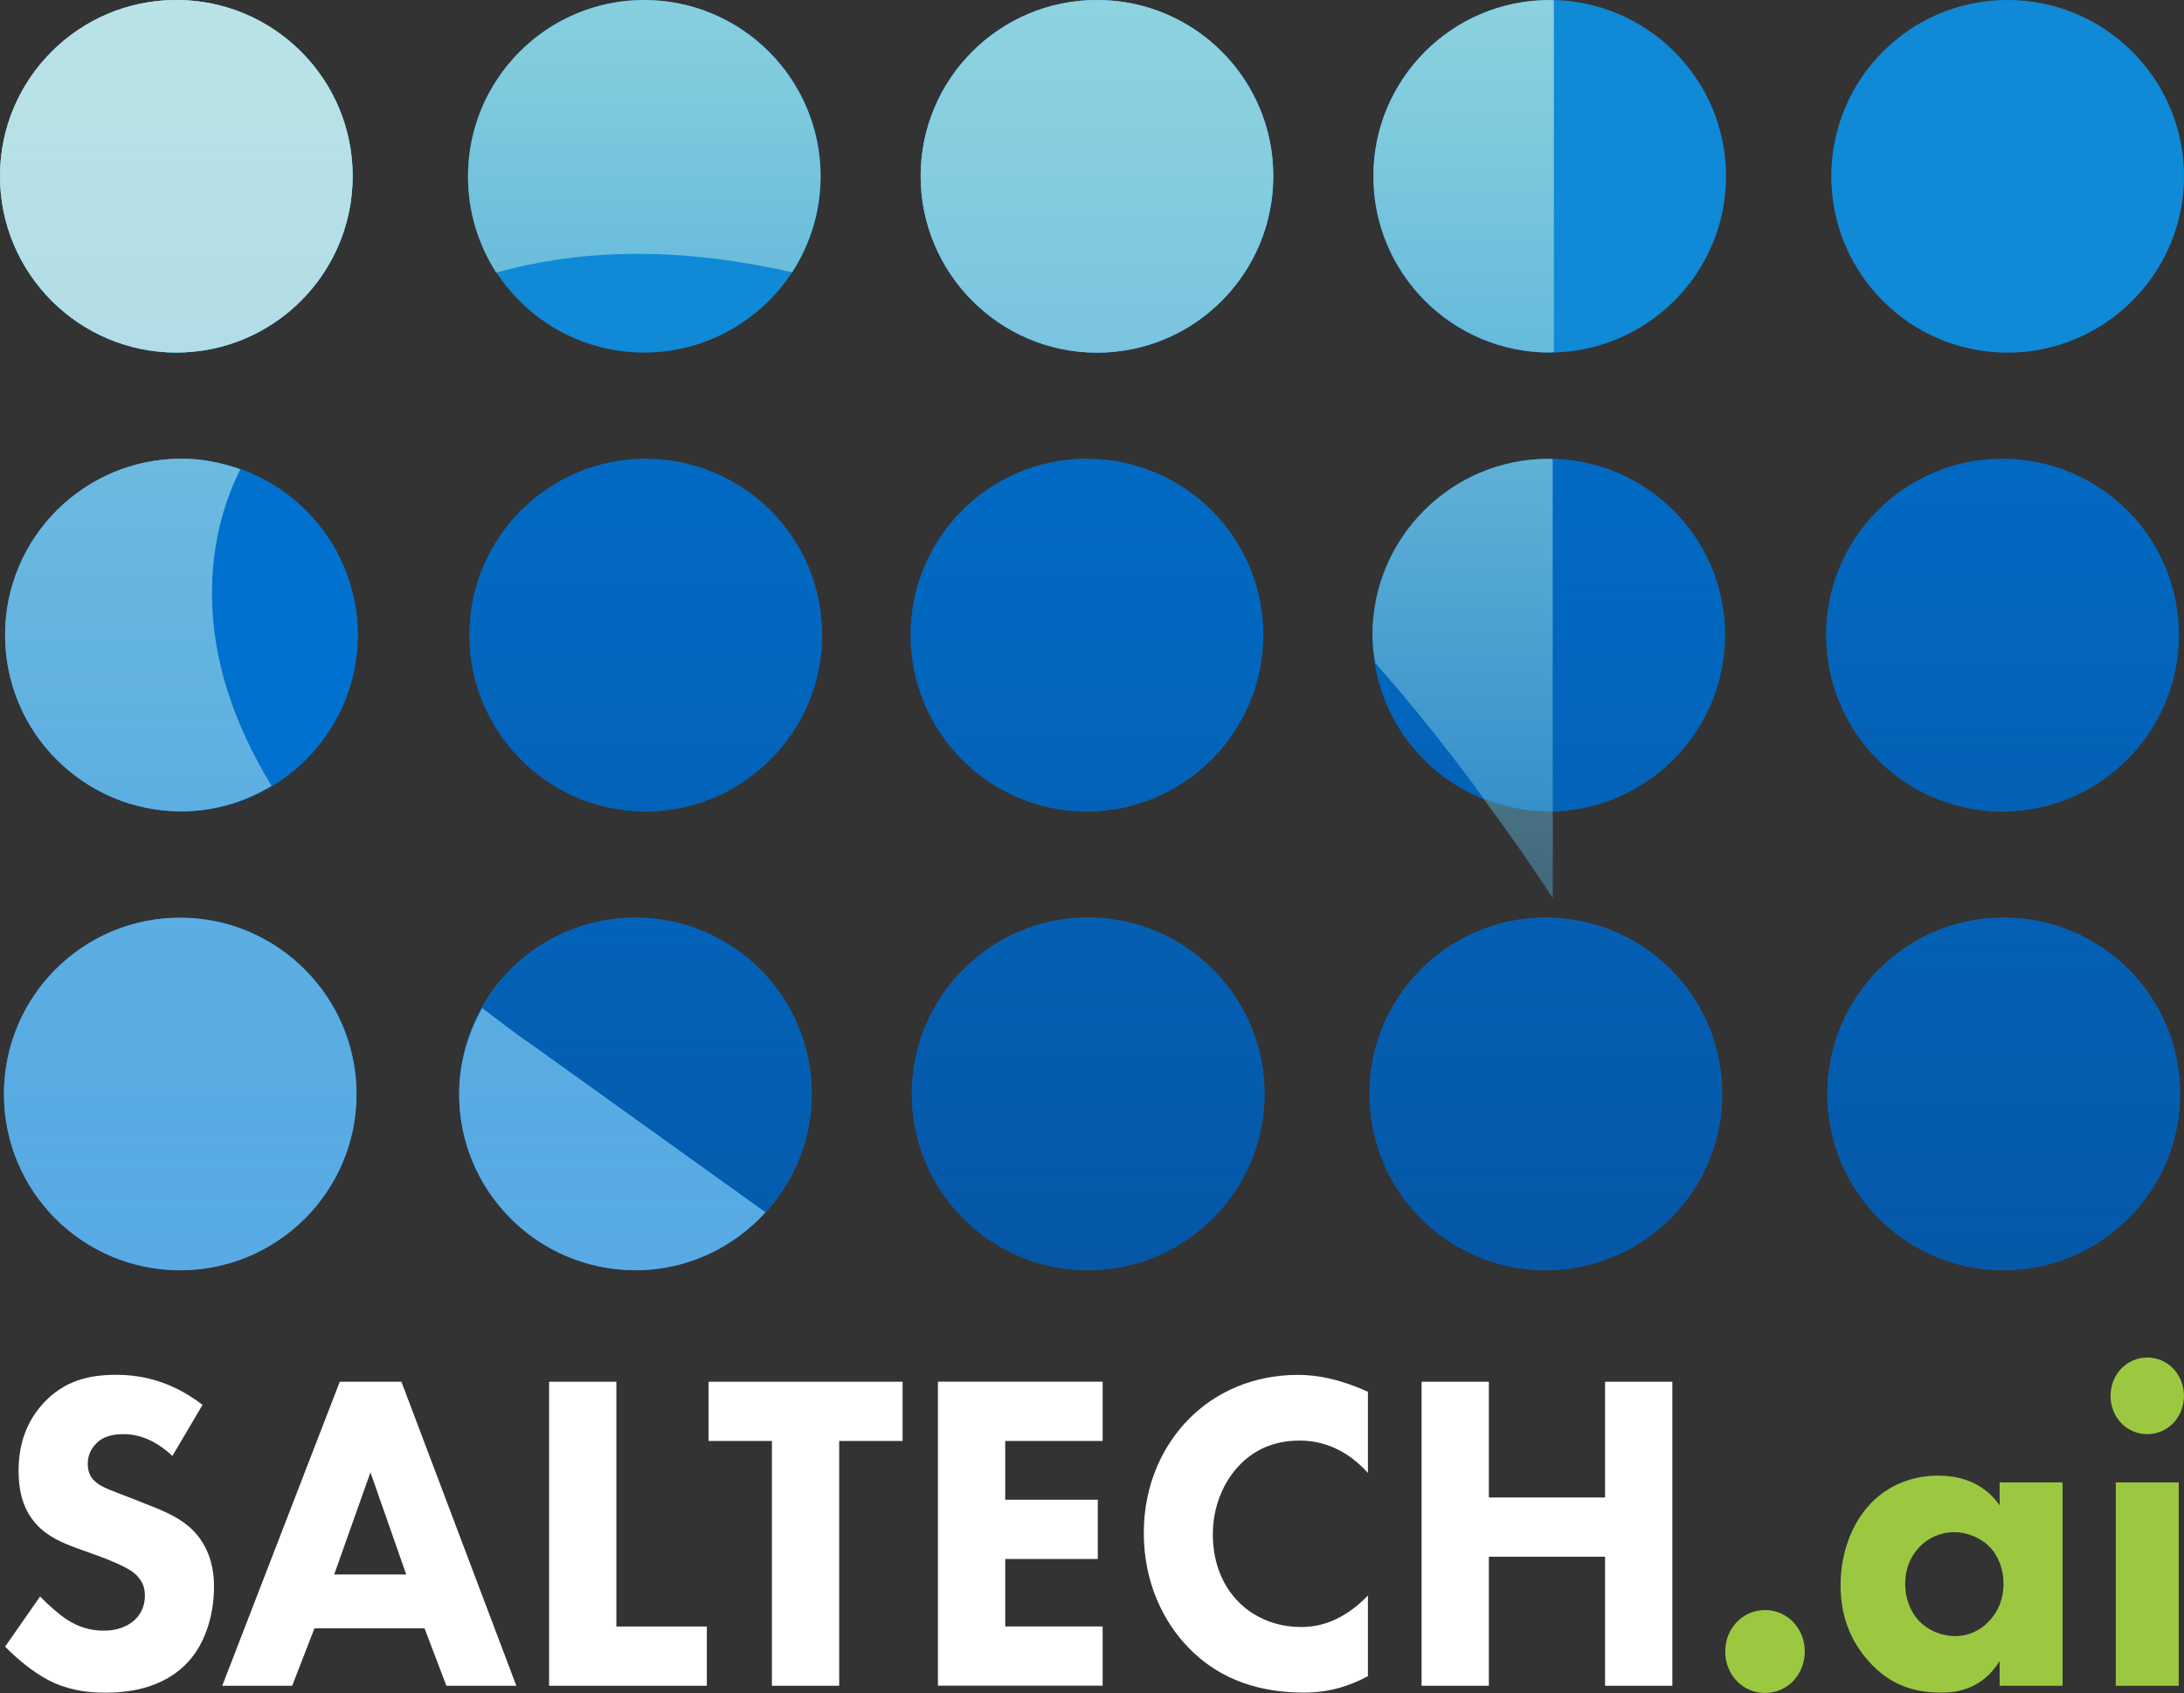 <svg xmlns="http://www.w3.org/2000/svg" xmlns:xlink="http://www.w3.org/1999/xlink" id="Layer_2" viewBox="0 0 347.67 269.52"><rect x="0" y="0" width="347.67" height="269.52" fill="#333333" stroke="none"/><defs><style>.cls-1{fill:url(#linear-gradient-15);}.cls-2{fill:url(#linear-gradient-13);}.cls-3{clip-path:url(#clippath-6);}.cls-4{clip-path:url(#clippath-7);}.cls-5{clip-path:url(#clippath-15);}.cls-6{clip-path:url(#clippath-4);}.cls-7{fill:url(#linear-gradient-2);}.cls-8{fill:url(#linear-gradient-10);}.cls-9{fill:url(#linear-gradient-12);}.cls-10{clip-path:url(#clippath-9);}.cls-11{clip-path:url(#clippath-10);}.cls-12{fill:#d7edeb;opacity:.61;}.cls-12,.cls-13{isolation:isolate;}.cls-14{fill:#fff;}.cls-15{fill:#65b2e8;}.cls-16{clip-path:url(#clippath-11);}.cls-17{fill:none;}.cls-18{fill:url(#linear-gradient-4);}.cls-19{fill:#0071ce;}.cls-20{fill:#9cc841;}.cls-21{fill:url(#linear-gradient-3);}.cls-22{clip-path:url(#clippath-1);}.cls-23{fill:url(#linear-gradient-5);}.cls-24{clip-path:url(#clippath-5);}.cls-25{clip-path:url(#clippath-8);}.cls-26{fill:url(#linear-gradient-8);}.cls-27{clip-path:url(#clippath-3);}.cls-28{clip-path:url(#clippath-12);}.cls-29{fill:url(#linear-gradient-14);}.cls-30{clip-path:url(#clippath-14);}.cls-31{fill:url(#linear-gradient-17);}.cls-32{fill:url(#linear-gradient-7);}.cls-33{fill:url(#linear-gradient-9);}.cls-34{fill:url(#linear-gradient-11);}.cls-35{fill:url(#linear-gradient-6);}.cls-13{fill:#26aae1;opacity:.42;}.cls-36{clip-path:url(#clippath-16);}.cls-37{clip-path:url(#clippath-2);}.cls-38{clip-path:url(#clippath-13);}.cls-39{fill:url(#linear-gradient-16);}.cls-40{fill:url(#linear-gradient);}.cls-41{clip-path:url(#clippath);}</style><clipPath id="clippath"><path class="cls-17" d="M.81,101.09c0,15.52,12.57,28.07,28.07,28.07,5.24,0,10.13-1.55,14.33-4.07-6.19-10.18-9.48-20.37-9.48-30.63,0-7.08,1.51-13.68,4.5-19.76-2.95-1.02-6.04-1.68-9.35-1.68-15.5.02-28.07,12.59-28.07,28.07Z"></path></clipPath><linearGradient id="linear-gradient" x1="-816.3" y1="3177.48" x2="-546.35" y2="3177.48" gradientTransform="translate(-3051.62 789.96) rotate(90) scale(1 -1)" gradientUnits="userSpaceOnUse"><stop offset="0" stop-color="#91d5df"></stop><stop offset=".13" stop-color="#8bd1de" stop-opacity=".87"></stop><stop offset=".31" stop-color="#7ac5dc" stop-opacity=".69"></stop><stop offset=".52" stop-color="#5db1d9" stop-opacity=".48"></stop><stop offset=".74" stop-color="#3696d4" stop-opacity=".26"></stop><stop offset=".99" stop-color="#0373ce" stop-opacity=".01"></stop><stop offset="1" stop-color="#0071ce" stop-opacity="0"></stop></linearGradient><clipPath id="clippath-1"><path class="cls-17" d="M28.68,202.22c15.5,0,28.07-12.55,28.07-28.01s-12.57-28.11-28.07-28.11S.62,158.65.62,174.19s12.55,28.03,28.05,28.03Z"></path></clipPath><linearGradient id="linear-gradient-2" x1="-806.08" y1="3174.72" x2="-536.04" y2="3174.72" xlink:href="#linear-gradient"></linearGradient><clipPath id="clippath-2"><path class="cls-17" d="M318.93,146.08c-15.46,0-28.03,12.55-28.03,28.11s12.55,28.01,28.03,28.01,28.11-12.55,28.11-28.01-12.57-28.11-28.11-28.11Z"></path></clipPath><linearGradient id="linear-gradient-3" x1="-3021.56" y1="-818.75" x2="-2770.33" y2="-818.75" gradientTransform="translate(-646.4 -2801.13) rotate(-90) scale(1 -1)" gradientUnits="userSpaceOnUse"><stop offset="0" stop-color="#0655a3"></stop><stop offset=".29" stop-color="#0559a9" stop-opacity=".71"></stop><stop offset=".68" stop-color="#0364ba" stop-opacity=".32"></stop><stop offset="1" stop-color="#0071ce" stop-opacity="0"></stop></linearGradient><clipPath id="clippath-3"><path class="cls-17" d="M246.04,146.08c-15.48,0-28.03,12.55-28.03,28.11s12.55,28.01,28.03,28.01,28.11-12.55,28.11-28.01-12.57-28.11-28.11-28.11Z"></path></clipPath><linearGradient id="linear-gradient-4" x1="-3014.82" y1="-822.35" x2="-2763.57" y2="-822.35" xlink:href="#linear-gradient-3"></linearGradient><clipPath id="clippath-4"><path class="cls-17" d="M173.19,146.08c-15.48,0-28.03,12.55-28.03,28.11s12.55,28.01,28.03,28.01,28.11-12.55,28.11-28.01c-.02-15.54-12.59-28.11-28.11-28.11Z"></path></clipPath><linearGradient id="linear-gradient-5" x1="-3014.82" y1="-845.94" x2="-2763.57" y2="-845.94" xlink:href="#linear-gradient-3"></linearGradient><clipPath id="clippath-5"><path class="cls-17" d="M101.13,202.22c8.27,0,15.62-3.62,20.73-9.26l-37.4-26.82c-2.76-1.85-5.17-3.79-7.67-5.68-2.29,4.11-3.69,8.69-3.69,13.72-.02,15.46,12.57,28.03,28.03,28.03Z"></path></clipPath><linearGradient id="linear-gradient-6" x1="-806.06" y1="3173.46" x2="-536.06" y2="3173.46" xlink:href="#linear-gradient"></linearGradient><clipPath id="clippath-6"><path class="cls-17" d="M121.86,192.97c4.6-4.98,7.36-11.58,7.36-18.78,0-15.54-12.57-28.11-28.09-28.11-10.5,0-19.55,5.83-24.34,14.39,2.5,1.89,4.9,3.82,7.67,5.68l37.4,26.82Z"></path></clipPath><linearGradient id="linear-gradient-7" x1="-3036.64" y1="-861.76" x2="-2785.43" y2="-861.76" xlink:href="#linear-gradient-3"></linearGradient><clipPath id="clippath-7"><path class="cls-17" d="M172.98,73.04c-15.48,0-28.03,12.57-28.03,28.11s12.55,28.01,28.03,28.01,28.09-12.57,28.09-28.01c.02-15.56-12.57-28.11-28.09-28.11Z"></path></clipPath><linearGradient id="linear-gradient-8" x1="-3016.41" y1="-760.4" x2="-2765.18" y2="-760.4" xlink:href="#linear-gradient-3"></linearGradient><clipPath id="clippath-8"><path class="cls-17" d="M102.76,73.04c-15.48,0-28.03,12.57-28.03,28.11s12.55,28.01,28.03,28.01,28.11-12.57,28.11-28.01-12.59-28.11-28.11-28.11Z"></path></clipPath><linearGradient id="linear-gradient-9" x1="-3017.62" y1="-898.19" x2="-2766.37" y2="-898.19" xlink:href="#linear-gradient-3"></linearGradient><clipPath id="clippath-9"><path class="cls-17" d="M174.63,0C159.11,0,146.56,12.57,146.56,28.03s12.57,28.11,28.07,28.11,28.05-12.61,28.05-28.11C202.7,12.57,190.13,0,174.63,0Z"></path></clipPath><linearGradient id="linear-gradient-10" x1="-799.46" y1="3175.49" x2="-529.58" y2="3175.49" xlink:href="#linear-gradient"></linearGradient><clipPath id="clippath-10"><path class="cls-17" d="M28.07,0C12.57,0,0,12.57,0,28.03s12.57,28.09,28.07,28.09,28.07-12.61,28.07-28.09S43.57,0,28.07,0Z"></path></clipPath><linearGradient id="linear-gradient-11" x1="-800.5" y1="3170.7" x2="-530.64" y2="3170.7" xlink:href="#linear-gradient"></linearGradient><clipPath id="clippath-11"><path class="cls-17" d="M218.63,28.03c0,15.5,12.59,28.09,28.07,28.09.23,0,.44-.08.66-.08V.06C247.14.06,246.93,0,246.7,0,231.22,0,218.63,12.57,218.63,28.03Z"></path></clipPath><linearGradient id="linear-gradient-12" x1="-798.43" y1="3177.02" x2="-528.6" y2="3177.02" xlink:href="#linear-gradient"></linearGradient><clipPath id="clippath-12"><path class="cls-17" d="M102.55,0C87.09,0,74.5,12.61,74.5,28.11c0,5.66,1.67,10.88,4.49,15.29,6.97-1.95,14.46-2.99,22.6-2.99s16.33,1.1,24.51,2.93c2.82-4.39,4.52-9.62,4.52-15.24C130.64,12.61,118.07,0,102.55,0Z"></path></clipPath><linearGradient id="linear-gradient-13" x1="-805.44" y1="3200.62" x2="-534.85" y2="3200.62" xlink:href="#linear-gradient"></linearGradient><clipPath id="clippath-13"><path class="cls-17" d="M318.74,73.04c-15.48,0-28.03,12.57-28.03,28.11s12.55,28.01,28.03,28.01,28.11-12.57,28.11-28.01-12.59-28.11-28.11-28.11Z"></path></clipPath><linearGradient id="linear-gradient-14" x1="-3004.88" y1="-827.85" x2="-2753.65" y2="-827.85" xlink:href="#linear-gradient-3"></linearGradient><clipPath id="clippath-14"><path class="cls-17" d="M246.5,73.04c-15.48,0-28.03,12.57-28.03,28.11s12.55,28.01,28.03,28.01,28.09-12.57,28.09-28.01c.02-15.56-12.57-28.11-28.09-28.11Z"></path></clipPath><linearGradient id="linear-gradient-15" x1="-3017.6" y1="-799.8" x2="-2766.37" y2="-799.8" xlink:href="#linear-gradient-3"></linearGradient><clipPath id="clippath-15"><path class="cls-17" d="M218.48,101.09c0,1.53.21,3.03.47,4.47,5.91,6.72,11.72,13.95,17.26,21.6,3.2,1.27,6.7,2.01,10.32,2.01.23,0,.44-.08.64-.08v-55.97c-.23-.04-.42-.08-.64-.08-15.46,0-28.05,12.57-28.05,28.05Z"></path></clipPath><linearGradient id="linear-gradient-16" x1="-785.07" y1="3179.37" x2="-515.14" y2="3179.37" xlink:href="#linear-gradient"></linearGradient><clipPath id="clippath-16"><path class="cls-17" d="M236.16,127.16c3.77,5.09,7.46,10.33,11.03,15.82v-13.87c-.23,0-.42.06-.64.06-3.65.02-7.17-.74-10.39-2.01Z"></path></clipPath><linearGradient id="linear-gradient-17" x1="-799.49" y1="3174.4" x2="-529.55" y2="3174.4" xlink:href="#linear-gradient"></linearGradient></defs><g id="Layer_1-2"><path class="cls-19" d="M28.83,73.04c-15.46,0-28.01,12.57-28.01,28.03s12.55,28.11,28.03,28.11,28.11-12.61,28.11-28.11c-.02-15.46-12.57-28.03-28.13-28.03Z"></path><path class="cls-19" d="M43.19,125.13c8.16-4.86,13.74-13.78,13.74-24.02,0-12.25-7.87-22.51-18.72-26.37-2.99,6.08-4.5,12.68-4.5,19.76.02,10.24,3.29,20.42,9.48,30.63Z"></path><path class="cls-15" d="M.81,101.09c0,15.52,12.57,28.07,28.09,28.07,5.22,0,10.13-1.55,14.31-4.07-6.19-10.2-9.48-20.37-9.48-30.63,0-7.08,1.51-13.68,4.5-19.74-2.95-1.04-6.04-1.7-9.35-1.7-15.5.02-28.07,12.59-28.07,28.07Z"></path><g class="cls-41"><rect class="cls-40" x="-6.06" y="-26.35" width="263.83" height="269.95"></rect></g><path class="cls-19" d="M28.66,146.08c-15.48,0-28.03,12.59-28.03,28.03s12.55,28.09,28.03,28.09,28.11-12.59,28.11-28.09c-.02-15.45-12.61-28.03-28.11-28.03Z"></path><path class="cls-15" d="M28.68,202.22c15.48,0,28.07-12.55,28.07-28.01s-12.59-28.11-28.07-28.11c-15.5-.02-28.05,12.57-28.05,28.09s12.55,28.03,28.05,28.03Z"></path><g class="cls-22"><rect class="cls-7" x="-8.78" y="-16.13" width="263.76" height="270.04"></rect></g><path class="cls-19" d="M318.93,146.08c-15.46,0-28.03,12.59-28.03,28.03s12.55,28.09,28.03,28.09,28.11-12.59,28.11-28.09-12.57-28.03-28.11-28.03Z"></path><g class="cls-37"><rect class="cls-21" x="-21.14" y="-30.8" width="387" height="251.23"></rect></g><path class="cls-19" d="M246.04,146.08c-15.48,0-28.03,12.59-28.03,28.03s12.55,28.09,28.03,28.09,28.11-12.59,28.11-28.09-12.57-28.03-28.11-28.03Z"></path><g class="cls-27"><rect class="cls-18" x="-17.55" y="-37.55" width="387" height="251.25"></rect></g><path class="cls-19" d="M173.17,146.08c-15.46,0-28.01,12.59-28.01,28.03s12.55,28.09,28.01,28.09,28.13-12.59,28.13-28.09c-.02-15.45-12.59-28.03-28.13-28.03Z"></path><g class="cls-6"><rect class="cls-23" x="6.04" y="-37.55" width="387.02" height="251.25"></rect></g><path class="cls-19" d="M101.11,146.08c-15.46,0-28.03,12.59-28.03,28.03s12.55,28.09,28.03,28.09,28.11-12.59,28.11-28.09-12.59-28.03-28.11-28.03Z"></path><path class="cls-15" d="M101.13,202.22c8.27,0,15.62-3.62,20.73-9.24l-37.4-26.82c-2.76-1.87-5.17-3.79-7.67-5.68-2.29,4.11-3.69,8.69-3.69,13.72-.02,15.45,12.57,28.01,28.03,28.01Z"></path><g class="cls-24"><rect class="cls-35" x="-10.11" y="-16.11" width="263.89" height="270"></rect></g><g class="cls-3"><rect class="cls-32" x="21.67" y="-15.69" width="387.38" height="251.21"></rect></g><path class="cls-19" d="M172.98,73.04c-15.48,0-28.01,12.57-28.01,28.03s12.53,28.11,28.01,28.11,28.11-12.61,28.11-28.11-12.59-28.03-28.11-28.03Z"></path><g class="cls-4"><rect class="cls-26" x="-79.5" y="-35.94" width="387" height="251.23"></rect></g><path class="cls-19" d="M102.76,73.04c-15.46,0-28.03,12.57-28.03,28.03s12.55,28.11,28.03,28.11,28.11-12.61,28.11-28.11-12.59-28.03-28.11-28.03Z"></path><g class="cls-25"><rect class="cls-33" x="58.3" y="-34.75" width="387" height="251.25"></rect></g><path class="cls-19" d="M174.59,0c-15.46,0-28.03,12.57-28.03,28.03s12.55,28.11,28.03,28.11,28.11-12.61,28.11-28.11S190.13,0,174.59,0Z"></path><path class="cls-15" d="M174.65,0c-15.52,0-28.09,12.57-28.09,28.03s12.57,28.11,28.09,28.11,28.05-12.61,28.05-28.11S190.13,0,174.65,0Z"></path><g class="cls-10"><rect class="cls-8" x="-8.04" y="-9.5" width="263.83" height="269.87"></rect></g><path class="cls-19" d="M28.03,0C12.57,0,0,12.57,0,28.03s12.57,28.11,28.03,28.11,28.11-12.61,28.11-28.11S43.55,0,28.03,0Z"></path><path class="cls-15" d="M28.07,0C12.57,0,0,12.57,0,28.03s12.57,28.09,28.07,28.09,28.07-12.61,28.07-28.09S43.57,0,28.07,0Z"></path><g class="cls-11"><rect class="cls-34" x="-12.8" y="-10.54" width="263.76" height="269.85"></rect></g><path class="cls-12" d="M56.14,28.07c0,15.48-12.59,28.05-28.07,28.05S0,43.55,0,28.07,12.57,0,28.07,0c15.5,0,28.07,12.57,28.07,28.07Z"></path><path class="cls-19" d="M319.56,0c-15.48,0-28.03,12.57-28.03,28.03s12.55,28.11,28.03,28.11,28.11-12.61,28.11-28.11c-.02-15.46-12.59-28.03-28.11-28.03Z"></path><path class="cls-13" d="M319.56,0c-15.46,0-28.03,12.57-28.03,28.11s12.57,28.01,28.03,28.01,28.11-12.55,28.11-28.01c-.02-15.54-12.59-28.11-28.11-28.11Z"></path><path class="cls-19" d="M246.65,0c-15.48,0-28.03,12.57-28.03,28.03s12.55,28.09,28.03,28.09,28.11-12.61,28.11-28.09S262.19,0,246.65,0Z"></path><path class="cls-13" d="M246.65,0c-15.48,0-28.03,12.57-28.03,28.11s12.55,28.01,28.03,28.01,28.11-12.55,28.11-28.01S262.19,0,246.65,0Z"></path><g class="cls-16"><rect class="cls-9" x="-6.47" y="-8.48" width="263.74" height="269.83"></rect></g><path class="cls-19" d="M102.53,0c-15.48,0-28.03,12.57-28.03,28.03s12.55,28.09,28.03,28.09,28.11-12.61,28.11-28.09S118.07,0,102.53,0Z"></path><path class="cls-13" d="M102.53,0c-15.48,0-28.03,12.57-28.03,28.11s12.55,28.01,28.03,28.01,28.11-12.55,28.11-28.01S118.07,0,102.53,0Z"></path><g class="cls-28"><rect class="cls-2" x="17.04" y="-15.48" width="263.93" height="270.59"></rect></g><path class="cls-19" d="M318.74,73.04c-15.48,0-28.03,12.57-28.03,28.03s12.55,28.11,28.03,28.11,28.11-12.61,28.11-28.11-12.57-28.03-28.11-28.03Z"></path><g class="cls-38"><rect class="cls-29" x="-12.04" y="-47.47" width="386.98" height="251.23"></rect></g><path class="cls-19" d="M246.5,73.04c-15.46,0-28.01,12.57-28.01,28.03s12.55,28.11,28.01,28.11,28.11-12.61,28.11-28.11-12.59-28.03-28.11-28.03Z"></path><g class="cls-30"><rect class="cls-1" x="-40.11" y="-34.75" width="387.02" height="251.23"></rect></g><g class="cls-5"><rect class="cls-39" x="-4.13" y="4.88" width="263.76" height="269.93"></rect></g><g class="cls-36"><rect class="cls-31" x="-9.9" y="-9.54" width="265.35" height="269.95"></rect></g><path class="cls-14" d="M27.46,231.79c-3.48-3.27-6.47-3.48-7.79-3.48-1.46,0-3.27.22-4.52,1.67-.7.73-1.18,1.81-1.18,3.05,0,1.16.35,2.03,1.04,2.69,1.11,1.09,2.71,1.52,5.84,2.76l3.48,1.38c2.02.8,4.52,1.89,6.33,3.7,2.71,2.68,3.41,6.17,3.41,9,0,5.01-1.67,9.36-4.1,11.97-4.1,4.5-10.08,4.93-13.15,4.93-3.34,0-6.26-.51-9.18-2.03-2.36-1.23-5.08-3.48-6.82-5.3l5.56-7.98c1.18,1.23,3.06,2.9,4.31,3.7,1.81,1.16,3.69,1.74,5.84,1.74,1.39,0,3.34-.29,4.87-1.67.9-.8,1.67-2.1,1.67-3.92,0-1.6-.63-2.61-1.6-3.48-1.25-1.09-4.1-2.18-5.43-2.69l-3.83-1.38c-2.16-.8-4.66-1.81-6.47-3.85-2.43-2.68-2.78-6.1-2.78-8.42,0-4.28,1.25-7.91,4.03-10.89,3.27-3.48,7.16-4.43,11.48-4.43,3.2,0,8.35.58,13.77,4.79l-4.8,8.13Z"></path><path class="cls-14" d="M67.59,259.22h-17.53l-3.55,9.14h-11.13l18.71-48.4h9.81l18.29,48.4h-11.13l-3.48-9.14ZM64.67,250.65l-5.7-16.26-5.77,16.26h11.48Z"></path><path class="cls-14" d="M98.12,219.96v38.97h14.4v9.43h-25.11v-48.4h10.71Z"></path><path class="cls-14" d="M133.59,229.39v38.97h-10.71v-38.97h-10.08v-9.43h30.88v9.43h-10.08Z"></path><path class="cls-14" d="M175.53,229.39h-15.51v9.36h14.74v9.43h-14.74v10.74h15.51v9.43h-26.22v-48.4h26.22v9.43Z"></path><path class="cls-14" d="M217.75,266.84c-4.1,2.18-7.44,2.61-10.22,2.61-8.55,0-14.33-3.05-18.22-7.04-4.17-4.21-7.23-10.6-7.23-18.36s3.06-14.01,7.23-18.21c4.1-4.14,10.08-6.97,17.32-6.97,3.06,0,6.61.65,11.13,2.69v12.92c-2.36-2.61-5.91-5.15-10.85-5.15-3.89,0-7.02,1.31-9.46,3.77-2.57,2.61-4.38,6.53-4.38,11.18,0,5.01,1.95,8.56,4.03,10.67.97,1.02,4.31,4.06,10.02,4.06,2.78,0,6.54-.8,10.64-5.01v12.84Z"></path><path class="cls-14" d="M237.01,238.39h18.5v-18.43h10.71v48.4h-10.71v-20.54h-18.5v20.54h-10.71v-48.4h10.71v18.43Z"></path><path class="cls-20" d="M280.97,256.31c3.55,0,6.33,2.9,6.33,6.6s-2.78,6.6-6.33,6.6-6.33-2.9-6.33-6.6,2.78-6.6,6.33-6.6Z"></path><path class="cls-20" d="M318.32,235.99h10.02v32.37h-10.02v-3.92c-2.71,4.35-6.61,5.01-9.18,5.01-4.45,0-8.21-1.16-11.62-4.93-3.27-3.63-4.52-7.84-4.52-12.12,0-5.44,1.95-10.09,4.8-13.06,2.71-2.83,6.47-4.43,10.78-4.43,2.64,0,6.89.65,9.74,4.72v-3.63ZM305.59,246.23c-1.04,1.09-2.3,2.98-2.3,5.88s1.18,4.79,2.09,5.81c1.39,1.52,3.55,2.54,5.91,2.54,2.02,0,3.89-.87,5.22-2.25,1.32-1.31,2.43-3.34,2.43-6.1,0-2.32-.83-4.5-2.3-5.95-1.53-1.52-3.76-2.25-5.56-2.25-2.16,0-4.17.94-5.49,2.32Z"></path><path class="cls-20" d="M341.82,216.11c3.27,0,5.84,2.68,5.84,6.1s-2.57,6.1-5.84,6.1-5.84-2.69-5.84-6.1,2.57-6.1,5.84-6.1ZM346.83,235.99v32.37h-10.02v-32.37h10.02Z"></path></g></svg>